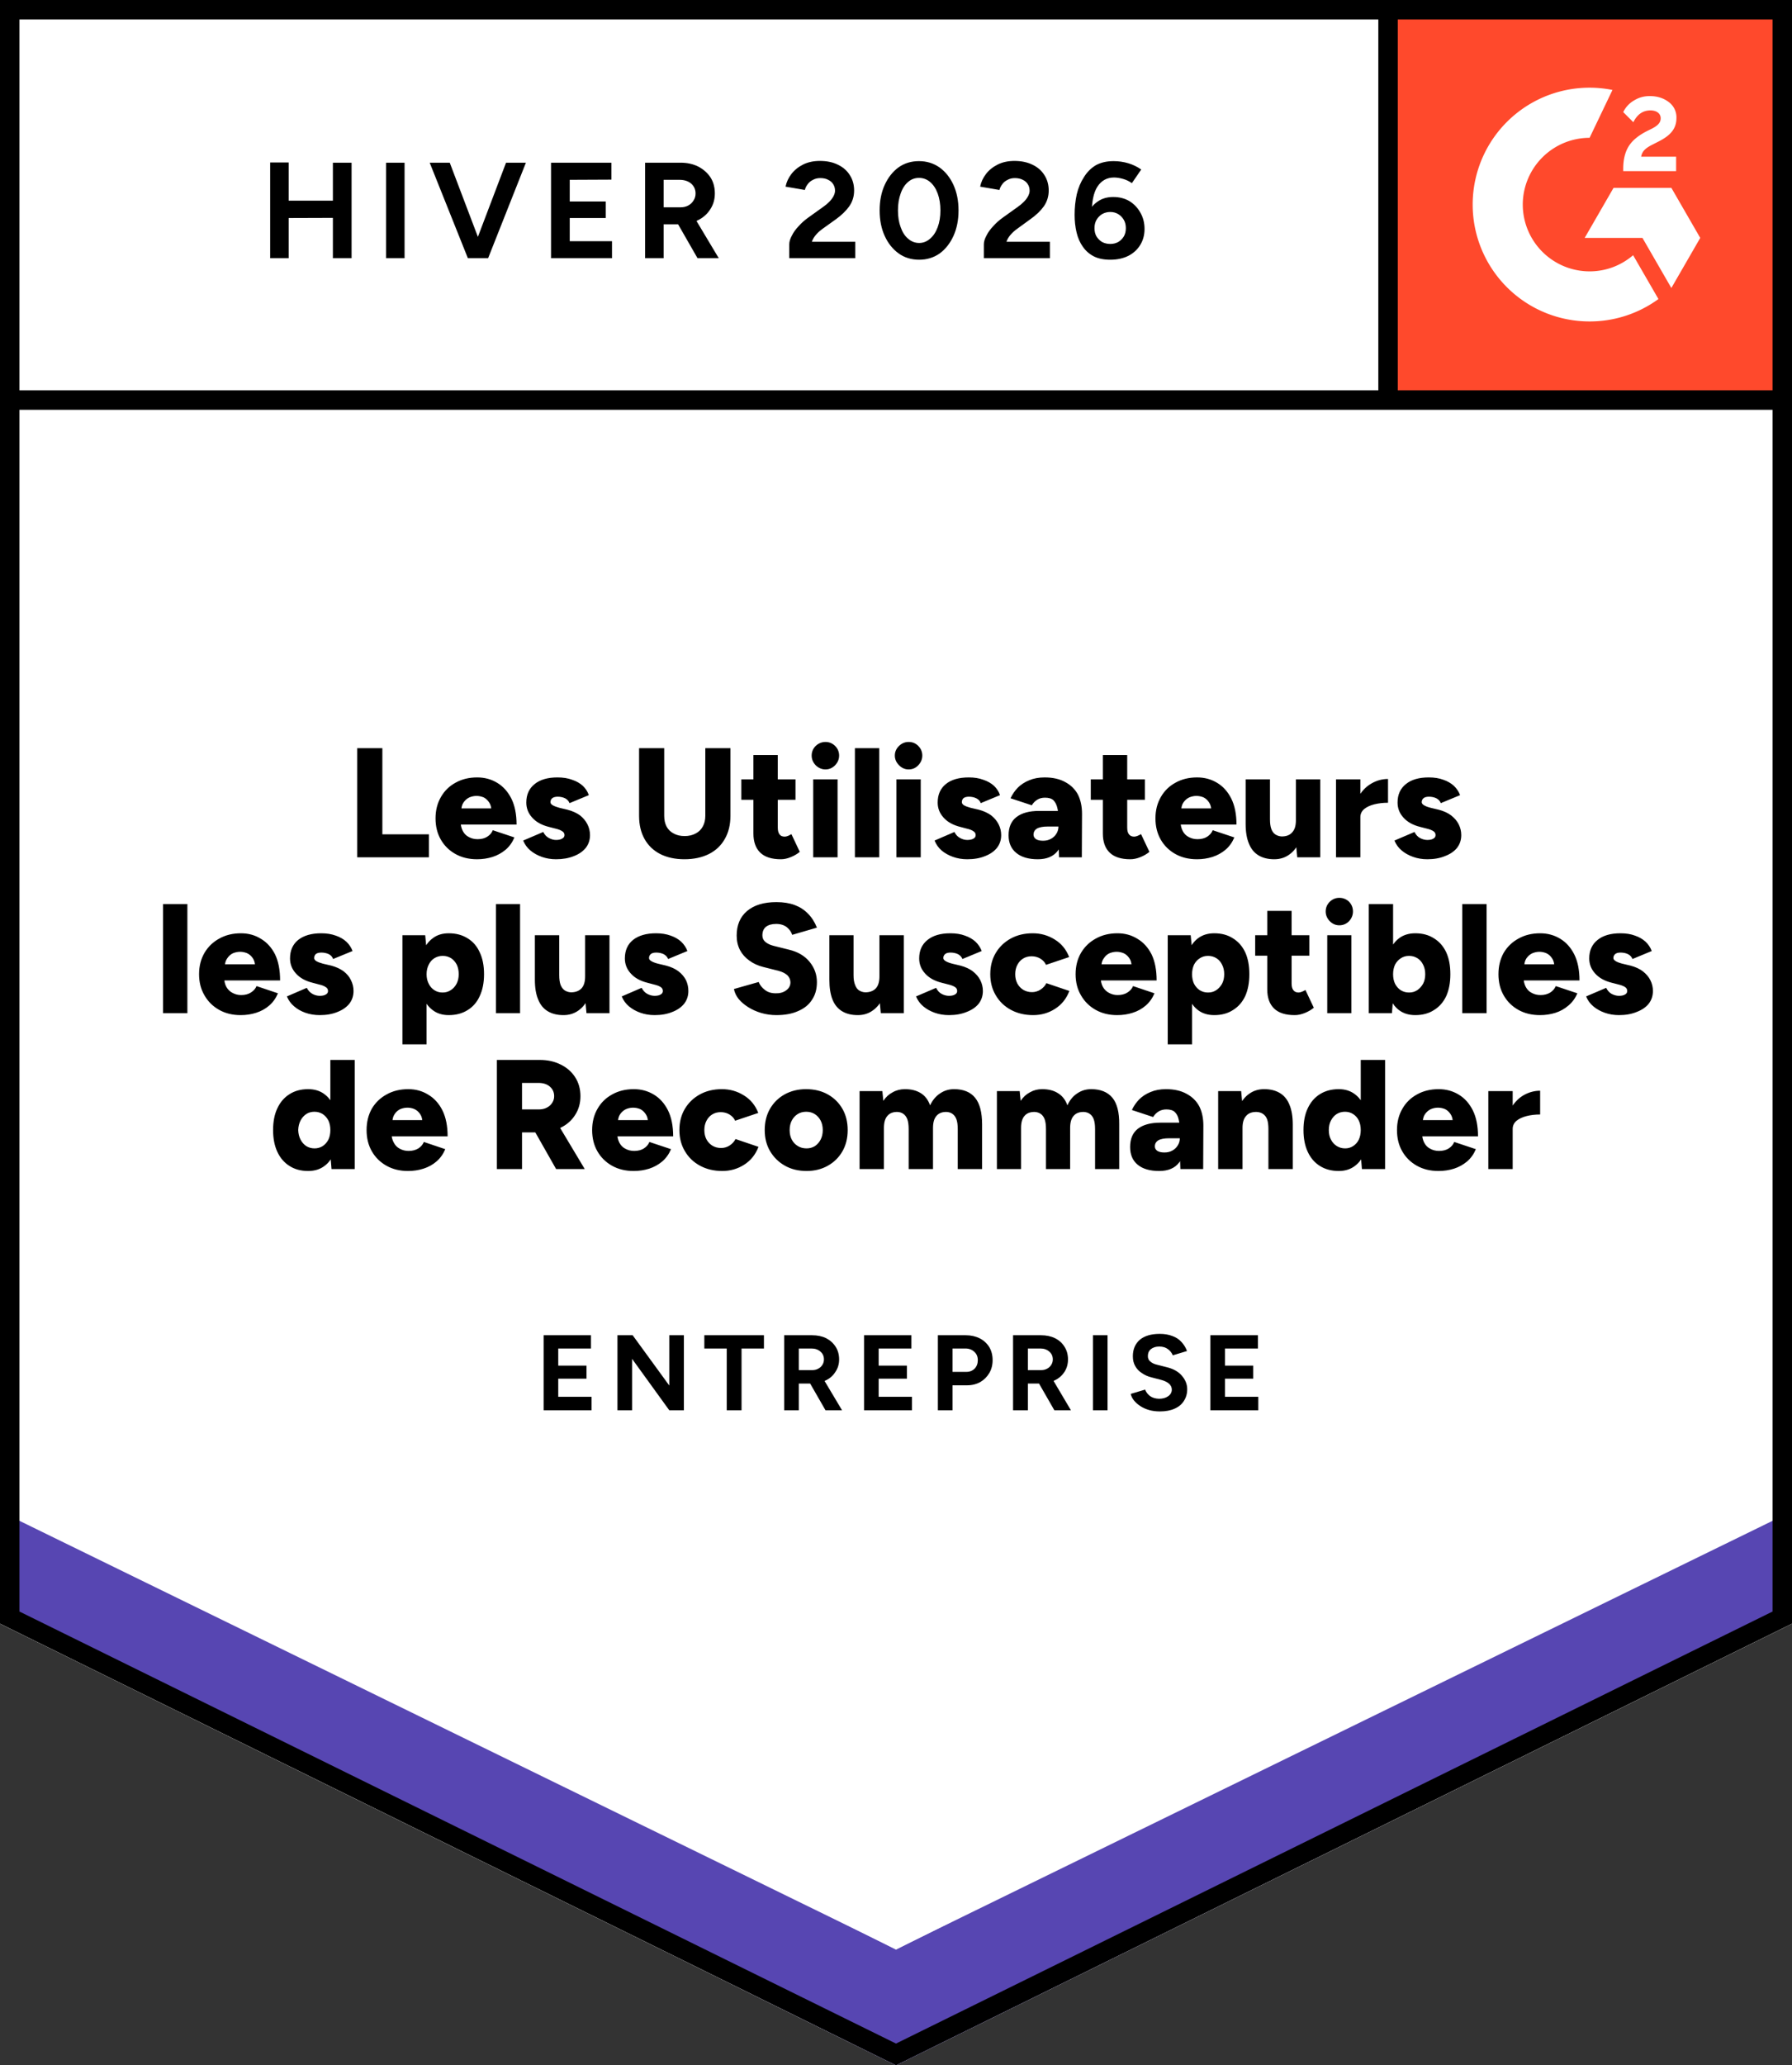 <svg xmlns="http://www.w3.org/2000/svg" fill="none" viewBox="0 0 92 106"><rect x="0" y="0" width="92" height="106" fill="#333333" stroke="none"/><path fill="#fff" d="M0 83.334 46 106l46-22.666V0H0v83.334Z"/><path fill="#fff" d="M0 83.334 46 106l46-22.666V0H0v83.334Z"/><path fill="#000" d="M17.09 13.25v-4.9h.96v4.9Zm-3.22 0V8.34h.95v4.91Zm.71-2.06v-.89h2.97v.88Zm5.24 2.06v-4.9h.95v4.9Zm4.3 0 1.86-4.9H27l-1.94 4.9Zm-.1 0-1.96-4.9h1.03l1.86 4.9Zm4.27 0v-4.9h3.1v.87l-2.14.01v1.11h1.85v.85h-1.85v1.19h2.17v.87Zm4.83 0v-4.9h1.82q.51 0 .91.2.4.21.63.56.22.35.22.82 0 .46-.24.82-.23.36-.64.56-.4.2-.92.2h-.83v1.74Zm2.69 0-1.13-1.97.73-.52 1.49 2.49Zm-1.74-2.61h.87q.22 0 .39-.09t.27-.25q.11-.16.11-.37 0-.31-.23-.51-.23-.19-.59-.19h-.82Zm6.45 2.61v-.71q0-.2.13-.44.12-.25.35-.49.22-.25.52-.46l.74-.53q.16-.11.29-.24.14-.13.23-.29.09-.16.09-.3 0-.19-.09-.33-.09-.15-.26-.23-.16-.09-.41-.09-.21 0-.37.09-.17.08-.27.22-.11.14-.15.3l-.99-.17q.07-.35.3-.65.23-.3.61-.49.37-.18.85-.18.55 0 .94.2.39.19.6.53.22.34.22.79t-.25.81q-.25.35-.68.66l-.67.48q-.2.14-.35.31-.15.17-.22.37h2.23v.84Zm6.67.08q-.6 0-1.05-.32-.46-.33-.72-.9-.26-.57-.26-1.31 0-.74.26-1.31.26-.57.71-.9.45-.32 1.05-.32.59 0 1.05.32.46.33.72.9.26.57.26 1.31 0 .74-.26 1.31-.26.57-.71.9-.46.32-1.05.32Zm0-.86q.31 0 .56-.22.25-.21.39-.59.14-.37.14-.86t-.14-.87q-.14-.38-.39-.59-.25-.21-.57-.21-.32 0-.56.21-.25.21-.38.59-.14.38-.14.87t.14.86q.13.38.38.59.25.22.57.22Zm3.32.78v-.71q0-.2.13-.44.12-.25.35-.49.22-.25.52-.46l.74-.53q.16-.11.29-.24.14-.13.23-.29.09-.16.09-.3 0-.19-.09-.33-.09-.15-.26-.23-.17-.09-.41-.09-.21 0-.37.09-.17.08-.27.22-.11.14-.15.3l-.99-.17q.07-.35.3-.65.23-.3.61-.49.37-.18.85-.18.54 0 .94.2.39.19.6.53.22.34.22.79t-.25.81q-.25.35-.69.66l-.66.48q-.2.14-.35.31-.15.17-.22.37h2.23v.84Zm6.49.08q-.5 0-.84-.17-.35-.18-.57-.5-.22-.31-.32-.73t-.1-.9q0-.56.11-1.06.12-.5.37-.88.24-.39.61-.61.38-.21.91-.21.39 0 .76.11.36.11.66.32l-.48.7q-.21-.15-.46-.22t-.46-.07q-.54 0-.85.47-.31.48-.29 1.51l-.19-.14q.16-.38.5-.61.33-.23.79-.23.47 0 .83.21.36.22.57.6.21.37.21.83 0 .46-.22.82-.22.36-.61.56-.4.2-.93.2Zm0-.81q.23 0 .41-.1.18-.11.29-.29.1-.18.1-.42t-.1-.42q-.11-.19-.29-.3-.18-.11-.41-.11-.23 0-.42.11-.18.11-.29.3-.1.18-.1.42t.1.42q.11.18.29.29.19.1.42.1Z" style="white-space:pre"/><g fill="#000" style="white-space:pre"><path d="M18.34 44v-5.6h1.29v4.42h2.39V44Zm6.15.1q-.63 0-1.11-.27-.48-.27-.75-.74T22.36 42q0-.62.28-1.1.27-.47.75-.73.48-.27 1.11-.27.57 0 1.03.28.45.27.72.8.27.54.27 1.34h-3.01l.14-.15q0 .27.11.48.11.21.31.31.2.11.45.11.3 0 .5-.13t.28-.33l1.11.37q-.16.38-.45.63-.3.25-.67.37-.38.12-.8.12Zm-.81-2.45-.13-.16h1.79l-.11.16q0-.3-.12-.47-.12-.18-.29-.26-.18-.07-.36-.07-.17 0-.35.07-.18.08-.31.26-.12.17-.12.47Zm4.87 2.45q-.39 0-.73-.12-.34-.12-.59-.33-.25-.21-.37-.51l1.03-.44q.1.21.29.31.18.1.37.1.2 0 .31-.07.12-.06.12-.18 0-.13-.12-.2-.12-.08-.33-.13l-.35-.09q-.56-.14-.86-.48-.3-.33-.3-.77 0-.61.43-.95.42-.34 1.17-.34.43 0 .75.12.33.11.55.31.22.21.31.48l-.99.41q-.06-.16-.23-.25-.17-.08-.38-.08-.17 0-.27.07-.1.08-.1.21 0 .09.12.16t.34.13l.42.1q.38.1.64.29.25.2.38.46t.13.55q0 .38-.22.66-.22.27-.61.42-.4.16-.91.16Zm6.59 0q-.72 0-1.25-.27-.52-.27-.8-.77t-.28-1.19V38.4h1.29v3.47q0 .32.12.55.13.24.37.36.23.13.56.13.32 0 .56-.13.24-.12.37-.36.13-.23.13-.55V38.4h1.29v3.47q0 .69-.29 1.19-.28.5-.81.77-.54.27-1.26.27Zm4.95 0q-.71 0-1.06-.34-.35-.34-.35-.98v-4.03h1.25v3.72q0 .24.09.35.08.12.27.12.07 0 .17-.04.09-.04.17-.09l.43.91q-.19.16-.46.27-.26.11-.51.11Zm-2.03-3.05V40h2.78v1.05ZM41.75 44v-4H43v4Zm.63-4.51q-.28 0-.5-.21-.21-.22-.21-.5 0-.29.21-.5.22-.2.5-.2t.49.2q.21.21.21.5 0 .28-.21.5-.21.21-.49.21ZM43.89 44v-5.6h1.25V44Zm2.13 0v-4h1.25v4Zm.63-4.51q-.28 0-.49-.21-.22-.22-.22-.5 0-.29.22-.5.21-.2.49-.2.29 0 .49.2.21.21.21.5 0 .28-.21.5-.2.21-.49.21Zm3.01 4.61q-.39 0-.73-.12-.34-.12-.59-.33-.24-.21-.36-.51L49 42.7q.1.21.29.31.18.1.37.1.2 0 .32-.07.11-.06.11-.18 0-.13-.12-.2-.11-.08-.33-.13l-.34-.09q-.56-.14-.86-.48-.3-.33-.3-.77 0-.61.42-.95.42-.34 1.18-.34.42 0 .74.12.33.11.55.31.22.21.31.48l-.99.41q-.05-.16-.23-.25-.17-.08-.38-.08-.17 0-.27.07-.09.08-.09.21 0 .09.11.16.12.07.34.13l.43.1q.37.1.63.29.25.2.38.46t.13.55q0 .38-.22.66-.22.27-.61.42-.39.16-.91.16Zm4.71-.1-.03-.86v-1.13q0-.32-.06-.56-.06-.24-.2-.38-.14-.13-.43-.13-.23 0-.39.1-.17.1-.29.29l-1.09-.36q.14-.3.37-.54.24-.24.58-.38.35-.15.8-.15.63 0 1.06.24.43.23.65.64.21.42.21.99L55.54 44Zm-1.09.1q-.71 0-1.1-.32-.4-.32-.4-.91 0-.63.41-.94.41-.31 1.15-.31h1.09v.8h-.62q-.4 0-.58.11-.17.11-.17.31 0 .14.13.23.13.08.36.08.23 0 .41-.1.18-.1.28-.27.1-.16.1-.36h.31q0 .8-.34 1.24-.33.44-1.03.44Zm4.75 0q-.71 0-1.06-.34-.35-.34-.35-.98v-4.03h1.25v3.72q0 .24.09.35.09.12.27.12.07 0 .17-.04t.18-.09l.43.91q-.19.16-.46.27-.27.11-.52.11ZM56 41.05V40h2.78v1.05Zm5.45 3.05q-.63 0-1.11-.27-.48-.27-.75-.74T59.32 42q0-.62.28-1.1.27-.47.75-.73.48-.27 1.11-.27.57 0 1.03.28.45.27.72.8.27.54.27 1.34h-3.01l.14-.15q0 .27.11.48.11.21.31.31.2.11.45.11.3 0 .5-.13t.28-.33l1.11.37q-.16.38-.45.63-.3.25-.67.37-.38.12-.8.12Zm-.81-2.45-.13-.16h1.79l-.11.16q0-.3-.12-.47-.12-.18-.29-.26-.18-.07-.36-.07-.17 0-.35.07-.18.08-.31.26-.12.17-.12.47ZM66.6 44l-.07-.74V40h1.25v4Zm-2.65-1.95V40h1.25v2.05Zm1.25 0q0 .31.07.5t.21.28q.14.09.32.1.36 0 .54-.21.19-.2.19-.61h.37q0 .63-.19 1.08-.19.44-.52.67-.33.24-.77.24-.48 0-.81-.2-.33-.2-.49-.6-.17-.4-.17-1.02v-.23Zm4.31-.12q0-.65.26-1.08.26-.43.66-.65.39-.22.83-.22v1.22q-.37 0-.7.08-.32.08-.52.24-.2.17-.2.42ZM68.59 44v-4h1.25v4Zm4.69.1q-.39 0-.73-.12-.34-.12-.59-.33-.25-.21-.37-.51l1.03-.44q.1.21.28.31.19.1.38.1.2 0 .31-.07.11-.06.11-.18 0-.13-.11-.2-.12-.08-.33-.13l-.35-.09q-.56-.14-.86-.48-.3-.33-.3-.77 0-.61.43-.95.42-.34 1.17-.34.43 0 .75.12.32.11.54.31.22.21.32.48l-.99.41q-.06-.16-.23-.25-.17-.08-.38-.08-.18 0-.27.07-.1.08-.1.21 0 .09.12.16.11.07.34.13l.42.1q.38.1.63.29.26.2.39.46t.13.55q0 .38-.22.66-.22.27-.62.42-.39.16-.9.16ZM8.37 52v-5.6h1.25V52Zm3.98.1q-.62 0-1.1-.27-.48-.27-.75-.74-.28-.47-.28-1.09 0-.62.28-1.1.28-.47.76-.73.48-.27 1.11-.27.57 0 1.02.28.46.27.73.8.26.54.26 1.34h-3l.13-.15q0 .27.11.48.12.21.32.31.2.11.44.11.3 0 .5-.13.21-.13.29-.33l1.1.37q-.16.38-.45.63-.29.25-.67.37-.37.12-.8.12Zm-.81-2.45-.12-.16h1.79l-.11.16q0-.3-.12-.47-.12-.18-.3-.26-.18-.07-.35-.07-.18 0-.36.07-.18.08-.3.26-.13.17-.13.47Zm4.88 2.45q-.4 0-.74-.12-.34-.12-.58-.33-.25-.21-.37-.51l1.02-.44q.11.21.29.31t.38.1q.2 0 .31-.07.11-.06.11-.18 0-.13-.12-.2-.11-.08-.33-.13l-.34-.09q-.56-.14-.86-.48-.3-.33-.3-.77 0-.61.42-.95.43-.34 1.18-.34.42 0 .75.12.32.11.54.31.22.21.32.48l-1 .41q-.05-.16-.22-.25-.18-.08-.38-.08-.18 0-.28.07-.09.08-.09.21 0 .09.11.16.12.07.34.13l.43.1q.37.1.63.29.26.2.38.46.13.26.13.55 0 .38-.22.66-.22.27-.61.42-.39.16-.9.16Zm4.24 1.5V48h1.17l.07.74v4.86Zm2.38-1.5q-.5 0-.83-.26-.34-.25-.51-.72-.16-.47-.16-1.12 0-.66.16-1.12.17-.47.51-.72.33-.26.83-.26.56 0 .97.26.41.25.62.72.22.46.22 1.12 0 .65-.22 1.12-.21.47-.62.72-.41.26-.97.26Zm-.32-1.16q.24 0 .42-.12.19-.12.3-.33.11-.21.11-.49t-.1-.49q-.11-.21-.29-.33-.19-.12-.43-.12t-.43.12q-.19.12-.29.33-.11.22-.11.49 0 .28.11.49.1.21.29.33.18.12.42.12ZM25.46 52v-5.6h1.24V52Zm4.65 0-.07-.74V48h1.25v4Zm-2.65-1.95V48h1.25v2.05Zm1.25 0q0 .31.07.5.08.19.21.28.14.09.32.1.36 0 .55-.21.18-.2.18-.61h.38q0 .63-.2 1.08-.19.44-.52.67-.33.24-.77.24-.48 0-.81-.2-.33-.2-.49-.6-.17-.4-.17-1.02v-.23Zm4.9 2.05q-.39 0-.73-.12-.34-.12-.59-.33-.25-.21-.37-.51l1.02-.44q.11.21.29.31.19.1.38.1.2 0 .31-.07.11-.06.11-.18 0-.13-.11-.2-.12-.08-.34-.13l-.34-.09q-.56-.14-.86-.48-.3-.33-.3-.77 0-.61.42-.95.43-.34 1.18-.34.42 0 .75.12.32.11.54.31.22.21.32.48l-.99.41q-.06-.16-.23-.25-.17-.08-.38-.08-.18 0-.27.07-.1.08-.1.21 0 .09.12.16.11.07.34.13l.42.1q.38.1.63.29.26.2.39.46.12.26.12.55 0 .38-.22.66-.22.27-.61.42-.39.16-.9.16Zm6.25 0q-.4 0-.78-.11-.37-.11-.67-.3-.3-.19-.49-.42-.19-.24-.24-.51l1.27-.36q.09.23.31.4.22.18.56.18.32.01.54-.15.22-.16.22-.41 0-.2-.15-.36-.16-.15-.45-.23l-.79-.2q-.41-.1-.72-.33-.31-.22-.48-.54-.17-.33-.17-.74 0-.81.53-1.26.54-.46 1.51-.46.54 0 .94.15.4.15.68.44.29.29.46.72l-1.27.37q-.06-.21-.27-.39-.22-.17-.55-.17-.34 0-.53.15-.18.15-.18.44 0 .2.15.33t.41.2l.8.2q.68.16 1.06.62.38.46.38 1.05 0 .53-.25.9-.24.38-.71.58-.46.21-1.12.21Zm5.36-.1-.07-.74V48h1.25v4Zm-2.64-1.95V48h1.24v2.05Zm1.24 0q0 .31.08.5.07.19.2.28.14.09.32.1.36 0 .55-.21.18-.2.18-.61h.38q0 .63-.19 1.08-.2.44-.53.67-.33.24-.77.24-.48 0-.81-.2-.33-.2-.49-.6-.16-.4-.16-1.02v-.23Zm4.9 2.05q-.39 0-.73-.12-.34-.12-.59-.33-.25-.21-.37-.51l1.03-.44q.1.21.28.31.19.1.38.1.2 0 .31-.07.11-.06.11-.18 0-.13-.11-.2-.12-.08-.33-.13l-.35-.09q-.56-.14-.86-.48-.3-.33-.3-.77 0-.61.43-.95.42-.34 1.17-.34.43 0 .75.12.32.11.54.31.22.21.32.48l-.99.41q-.06-.16-.23-.25-.17-.08-.38-.08-.18 0-.27.07-.1.08-.1.21 0 .09.12.16.11.07.34.13l.42.1q.38.1.63.29.26.2.39.46t.13.55q0 .38-.22.66-.22.27-.62.42-.39.16-.9.16Zm4.32 0q-.64 0-1.14-.27-.5-.27-.78-.75-.28-.47-.28-1.08 0-.62.28-1.09.28-.47.77-.74t1.13-.27q.62 0 1.13.32.51.31.74.9l-1.19.4q-.08-.19-.29-.32-.2-.12-.45-.12t-.44.12q-.18.11-.29.32-.11.21-.11.48t.11.48q.11.2.3.32.2.12.45.12.24 0 .44-.13t.3-.33l1.18.4q-.23.6-.74.92-.5.32-1.12.32Zm4.31 0q-.62 0-1.1-.27-.48-.27-.75-.74-.28-.47-.28-1.09 0-.62.28-1.1.28-.47.76-.73.48-.27 1.11-.27.57 0 1.02.28.46.27.73.8.26.54.26 1.34h-3l.13-.15q0 .27.11.48.12.21.32.31.2.11.44.11.3 0 .5-.13.21-.13.29-.33l1.1.37q-.16.38-.45.63-.29.25-.67.37-.37.12-.8.12Zm-.81-2.45-.12-.16h1.79l-.11.16q0-.3-.12-.47-.12-.18-.3-.26-.18-.07-.35-.07-.18 0-.36.07-.18.08-.3.26-.13.17-.13.47Zm3.41 3.95V48h1.18l.07.74v4.86Zm2.39-1.5q-.5 0-.84-.26-.33-.25-.5-.72-.17-.47-.17-1.12 0-.66.17-1.12.17-.47.5-.72.34-.26.84-.26.56 0 .96.26.41.25.63.72.21.46.21 1.12 0 .65-.21 1.12-.22.47-.63.72-.4.26-.96.26Zm-.32-1.16q.24 0 .42-.12t.3-.33q.11-.21.11-.49t-.11-.49q-.1-.21-.29-.33-.19-.12-.43-.12t-.42.12q-.19.12-.3.33-.1.22-.1.49 0 .28.1.49.11.21.29.33.19.12.43.12Zm4.45 1.16q-.71 0-1.06-.34-.35-.34-.35-.98v-4.03h1.25v3.72q0 .24.09.35.09.12.27.12.07 0 .17-.04t.18-.09l.43.91q-.19.16-.46.27-.27.11-.52.11Zm-2.03-3.05V48h2.78v1.05Zm3.7 2.95v-4h1.24v4Zm.62-4.51q-.28 0-.49-.21-.21-.22-.21-.5 0-.29.21-.5.21-.2.49-.2.29 0 .5.2.2.21.2.5 0 .28-.2.5-.21.21-.5.21ZM70.27 52v-5.6h1.25v4.86l-.06.74Zm2.39.1q-.5 0-.84-.26-.33-.25-.5-.72-.17-.47-.17-1.12 0-.66.17-1.12.17-.47.5-.72.34-.26.84-.26.56 0 .96.26.41.25.63.72.21.46.21 1.12 0 .65-.21 1.12-.22.47-.63.72-.4.26-.96.26Zm-.32-1.16q.24 0 .42-.12t.3-.33q.11-.21.11-.49t-.11-.49q-.1-.21-.29-.33-.19-.12-.43-.12t-.42.12q-.19.12-.3.33-.1.22-.1.49 0 .28.1.49.11.21.29.33.19.12.43.12ZM75.07 52v-5.6h1.25V52Zm3.99.1q-.63 0-1.11-.27-.48-.27-.75-.74T76.93 50q0-.62.27-1.1.28-.47.76-.73.48-.27 1.11-.27.57 0 1.03.28.45.27.72.8.27.54.27 1.34h-3.01l.14-.15q0 .27.11.48.11.21.31.31.2.11.45.11.29 0 .5-.13.2-.13.28-.33l1.11.37q-.16.38-.46.63-.29.25-.66.37-.38.12-.8.12Zm-.81-2.45-.13-.16h1.79l-.11.16q0-.3-.12-.47-.12-.18-.3-.26-.17-.07-.35-.07-.17 0-.35.07-.18.08-.31.26-.12.17-.12.47Zm4.87 2.45q-.39 0-.73-.12-.34-.12-.59-.33-.25-.21-.37-.51l1.03-.44q.1.21.28.31.19.1.38.1.2 0 .31-.07.11-.06.11-.18 0-.13-.11-.2-.12-.08-.33-.13l-.35-.09q-.56-.14-.86-.48-.3-.33-.3-.77 0-.61.43-.95.42-.34 1.17-.34.43 0 .75.12.32.11.54.31.22.21.32.48l-.99.41q-.06-.16-.23-.25-.17-.08-.38-.08-.18 0-.27.07-.1.08-.1.21 0 .09.12.16.11.07.34.13l.42.1q.38.1.63.29.26.2.39.46t.13.55q0 .38-.22.66-.22.27-.62.42-.39.16-.9.16ZM17.02 60l-.06-.74V54.4h1.25V60Zm-1.2.1q-.56 0-.96-.26-.4-.25-.62-.72-.22-.47-.22-1.12 0-.66.22-1.12.22-.47.62-.72.4-.26.96-.26.5 0 .84.26.34.25.51.72.17.46.17 1.12 0 .65-.17 1.12-.17.47-.51.72-.34.26-.84.26Zm.33-1.16q.23 0 .42-.12.18-.12.29-.33.1-.21.1-.49t-.1-.49q-.11-.21-.29-.33-.19-.12-.43-.12t-.42.12q-.18.12-.29.33-.11.21-.12.49.01.28.12.49.11.21.29.33.19.12.43.12Zm4.79 1.16q-.62 0-1.1-.27-.48-.27-.75-.74T18.82 58q0-.62.27-1.1.28-.47.76-.73.48-.27 1.11-.27.57 0 1.02.28.46.27.73.8.27.54.27 1.34h-3.01l.13-.15q0 .27.12.48.11.21.31.31.2.11.45.11.29 0 .5-.13.2-.13.28-.33l1.1.37q-.16.38-.45.63-.29.25-.67.37-.37.12-.8.12Zm-.8-2.45-.13-.16h1.79l-.11.16q0-.3-.12-.47-.12-.18-.3-.26-.17-.07-.35-.07-.18 0-.36.07-.18.08-.3.26-.12.17-.12.47ZM25.51 60v-5.6h2.2q.61 0 1.08.24.47.23.74.65.27.42.27.97 0 .54-.27.96-.27.43-.75.66-.48.24-1.09.24h-.89V60Zm3.04 0-1.26-2.22.97-.72L30.02 60Zm-1.75-3.06h.87q.23 0 .4-.09.18-.09.28-.25.1-.15.1-.34 0-.3-.22-.49t-.58-.19h-.85Zm5.73 3.16q-.63 0-1.11-.27-.48-.27-.75-.74T30.4 58q0-.62.28-1.1.27-.47.75-.73.48-.27 1.11-.27.57 0 1.03.28.45.27.72.8.27.54.27 1.34h-3.01l.14-.15q0 .27.11.48.11.21.31.31.2.11.45.11.3 0 .5-.13t.28-.33l1.11.37q-.16.38-.45.63-.3.25-.67.37-.38.12-.8.12Zm-.81-2.45-.13-.16h1.79l-.11.16q0-.3-.12-.47-.12-.18-.29-.26-.18-.07-.36-.07-.17 0-.35.07-.18.08-.31.26-.12.17-.12.47Zm5.36 2.45q-.64 0-1.14-.27-.5-.27-.78-.75-.28-.47-.28-1.08 0-.62.28-1.09.28-.47.77-.74t1.13-.27q.62 0 1.13.32.51.31.74.9l-1.19.4q-.08-.19-.29-.32-.2-.12-.45-.12t-.44.12q-.18.11-.29.32-.11.21-.11.48t.11.48q.11.2.3.32.2.12.45.12.24 0 .44-.13t.3-.33l1.18.4q-.23.6-.74.92-.5.32-1.12.32Zm4.33 0q-.63 0-1.11-.27-.48-.27-.76-.74T39.26 58q0-.62.27-1.09.27-.47.75-.74.49-.27 1.1-.27.64 0 1.12.27.48.27.75.74t.27 1.09q0 .62-.27 1.09-.27.47-.75.74t-1.09.27Zm0-1.16q.24 0 .43-.12.18-.12.29-.33.11-.21.11-.49t-.11-.49q-.11-.21-.3-.33-.19-.12-.44-.12t-.44.12q-.19.12-.3.33-.11.21-.11.49t.11.49q.11.21.31.33.19.12.45.12ZM44.13 60v-4h1.17l.05.5q.19-.29.48-.44.28-.16.63-.16.49 0 .82.21.32.2.47.62.19-.4.51-.61.32-.22.72-.22.72 0 1.08.44.36.44.36 1.37V60h-1.25v-2.05q0-.32-.07-.51-.07-.18-.2-.27-.12-.09-.3-.1-.34-.01-.52.2-.18.2-.18.62V60h-1.25v-2.05q0-.32-.07-.51-.07-.18-.2-.27-.12-.09-.3-.1-.34-.01-.52.2-.18.2-.18.62V60Zm7.05 0v-4h1.17l.05.5q.19-.29.48-.44.28-.16.62-.16.5 0 .82.21.33.2.48.62.18-.4.5-.61.32-.22.72-.22.72 0 1.09.44.36.44.35 1.37V60h-1.24v-2.05q0-.32-.07-.51-.07-.18-.2-.27-.13-.09-.3-.1-.35-.01-.53.2-.18.2-.18.62V60H53.7v-2.05q0-.32-.07-.51-.07-.18-.2-.27-.13-.09-.3-.1-.35-.01-.53.2-.18.2-.18.62V60Zm9.42 0-.03-.86v-1.13q0-.32-.06-.56-.05-.24-.2-.38-.14-.13-.43-.13-.22 0-.39.1t-.29.29l-1.09-.36q.14-.3.37-.54.24-.24.58-.38.35-.15.8-.15.63 0 1.06.24.43.23.65.64.21.42.21.99L61.77 60Zm-1.09.1q-.71 0-1.1-.32-.39-.32-.39-.91 0-.63.4-.94.41-.31 1.15-.31h1.09v.8h-.62q-.4 0-.58.11-.17.11-.17.31 0 .14.13.23.13.08.36.08.24 0 .41-.1.18-.1.28-.27.1-.16.1-.36h.31q0 .8-.34 1.24-.33.44-1.03.44Zm3.03-.1v-4h1.18l.07.74V60Zm2.58 0v-2.05h1.25V60Zm0-2.05q0-.32-.07-.51-.07-.18-.21-.27-.13-.09-.32-.1-.36-.01-.54.2-.19.2-.19.62h-.37q0-.63.19-1.08.19-.44.52-.67.33-.24.77-.24.48 0 .81.2.33.2.49.6.17.4.17 1.02v.23Zm4.8 2.05-.06-.74V54.4h1.25V60Zm-1.19.1q-.56 0-.97-.26-.4-.25-.62-.72-.22-.47-.22-1.12 0-.66.22-1.12.22-.47.62-.72.41-.26.97-.26.49 0 .83.26.34.25.51.72.17.46.17 1.12 0 .65-.17 1.12-.17.47-.51.72-.34.26-.83.26Zm.33-1.16q.23 0 .41-.12.19-.12.29-.33.1-.21.1-.49t-.1-.49q-.1-.21-.29-.33-.18-.12-.42-.12t-.43.12q-.18.12-.29.33-.11.21-.11.49t.11.49q.11.21.3.33.19.12.43.12Zm4.79 1.16q-.63 0-1.11-.27-.48-.27-.75-.74T71.72 58q0-.62.28-1.1.27-.47.75-.73.48-.27 1.11-.27.57 0 1.03.28.45.27.72.8.27.54.27 1.34h-3.01l.14-.15q0 .27.11.48.11.21.31.31.2.11.45.11.3 0 .5-.13t.28-.33l1.11.37q-.16.38-.45.63-.3.25-.67.37-.38.12-.8.12Zm-.81-2.45-.13-.16h1.79l-.11.16q0-.3-.12-.47-.12-.18-.29-.26-.18-.07-.36-.07-.17 0-.35.07-.18.08-.31.26-.12.17-.12.47Zm4.29.28q0-.65.26-1.08.26-.43.65-.65.4-.22.83-.22v1.22q-.37 0-.69.08-.32.08-.52.24-.2.17-.2.42ZM76.41 60v-4h1.25v4Z"/></g><path fill="#000" d="M27.91 72.38v-3.85h2.43v.68h-1.68v.88h1.45v.67h-1.45v.93h1.71v.69Zm3.79 0v-3.85h.78l1.88 2.58v-2.58h.75v3.85h-.75l-1.91-2.64v2.64Zm5.61 0v-3.17h-1.15v-.68h3.06v.68h-1.15v3.17Zm2.95 0v-3.85h1.43q.41 0 .72.15.31.16.49.44t.18.65q0 .36-.19.64-.18.29-.5.44-.32.16-.73.16h-.65v1.37Zm2.12 0-.89-1.55.57-.41 1.17 1.96Zm-1.37-2.06h.69q.17 0 .3-.07.14-.07.22-.2.08-.12.08-.28 0-.25-.18-.4-.18-.16-.46-.16h-.65Zm3.35 2.06v-3.85h2.43v.68h-1.68v.88h1.45v.67h-1.45v.93h1.71v.69Zm3.79 0v-3.85h1.43q.4 0 .72.16.31.16.49.45.17.29.17.67 0 .37-.17.66-.17.29-.46.46-.3.17-.69.17h-.74v1.28Zm.75-1.97h.72q.25 0 .42-.17.16-.17.16-.43 0-.27-.18-.43-.18-.17-.46-.17h-.66Zm3.11 1.97v-3.85h1.43q.41 0 .72.15.32.16.49.44.18.28.18.65 0 .36-.18.64-.19.29-.51.44-.32.16-.72.16h-.65v1.37Zm2.12 0-.89-1.55.58-.41 1.16 1.96Zm-1.36-2.06h.68q.17 0 .3-.07.14-.07.22-.2.08-.12.08-.28 0-.25-.18-.4-.18-.16-.46-.16h-.64Zm3.34 2.06v-3.85h.75v3.85Zm3.43.06q-.29 0-.54-.07-.25-.07-.45-.2t-.33-.29q-.13-.16-.17-.34l.74-.22q.07.19.25.33.18.13.46.14.29 0 .47-.13.19-.13.19-.34 0-.18-.15-.31-.14-.12-.4-.19l-.5-.13q-.28-.07-.49-.22-.22-.14-.34-.36-.12-.21-.12-.5 0-.54.36-.85.36-.3 1.02-.3.37 0 .65.11.28.1.46.3.19.2.29.47l-.73.22q-.07-.18-.24-.31-.18-.14-.45-.14t-.43.13q-.16.13-.16.36 0 .18.13.28.12.11.33.16l.51.13q.5.12.77.43.28.32.28.7 0 .34-.17.6-.16.26-.48.4-.31.14-.76.14Zm2.6-.06v-3.85h2.44v.68h-1.69v.88h1.45v.67h-1.45v.93h1.71v.69Z" style="white-space:pre"/><path fill="#FF492C" d="M71 0h21v21H71z"/><path fill="#fff" fill-rule="evenodd" d="M86.05 8.041h-1.794c.049-.28.222-.438.575-.616l.33-.168c.592-.303.906-.644.906-1.2a.972.972 0 0 0-.407-.828c-.265-.2-.59-.298-.965-.298-.298 0-.569.076-.818.233a1.383 1.383 0 0 0-.542.59l.52.519c.2-.406.493-.606.878-.606.326 0 .526.168.526.4 0 .195-.097.357-.472.546l-.21.103c-.462.233-.782.498-.966.8-.184.298-.276.682-.276 1.142v.124h2.716v-.74ZM85.806 9.641h-2.967l-1.483 2.57h2.967l1.483 2.57 1.483-2.57-1.483-2.57Z" clip-rule="evenodd"/><path fill="#fff" fill-rule="evenodd" d="M81.608 13.928a3.433 3.433 0 0 1-3.43-3.428 3.433 3.433 0 0 1 3.43-3.427l1.175-2.456a6 6 0 0 0-7.177 5.883 6 6 0 0 0 6.002 5.998 5.978 5.978 0 0 0 3.535-1.15l-1.3-2.25c-.6.516-1.382.83-2.235.83Z" clip-rule="evenodd"/><path fill="#5746B2" d="M0 83.223v-6.204l46 23.043 46-23.043v6.272L46 106 0 83.223Z"/><path fill="#FFF" d="M0 77.566v-6.5l46 23.042 46-23.042v6.5l-46 22.48-46-22.48Z"/><path fill="#FFF" d="M0 71.631v-6.5l46 23.043L92 65.13v6.5l-46 22.48-46-22.48Z"/><path stroke="#000" d="M91.5.5v82.522L46 105.441.5 83.022V.5h91ZM91.53 20.533H.625M71.262.909v19.624"/></svg>